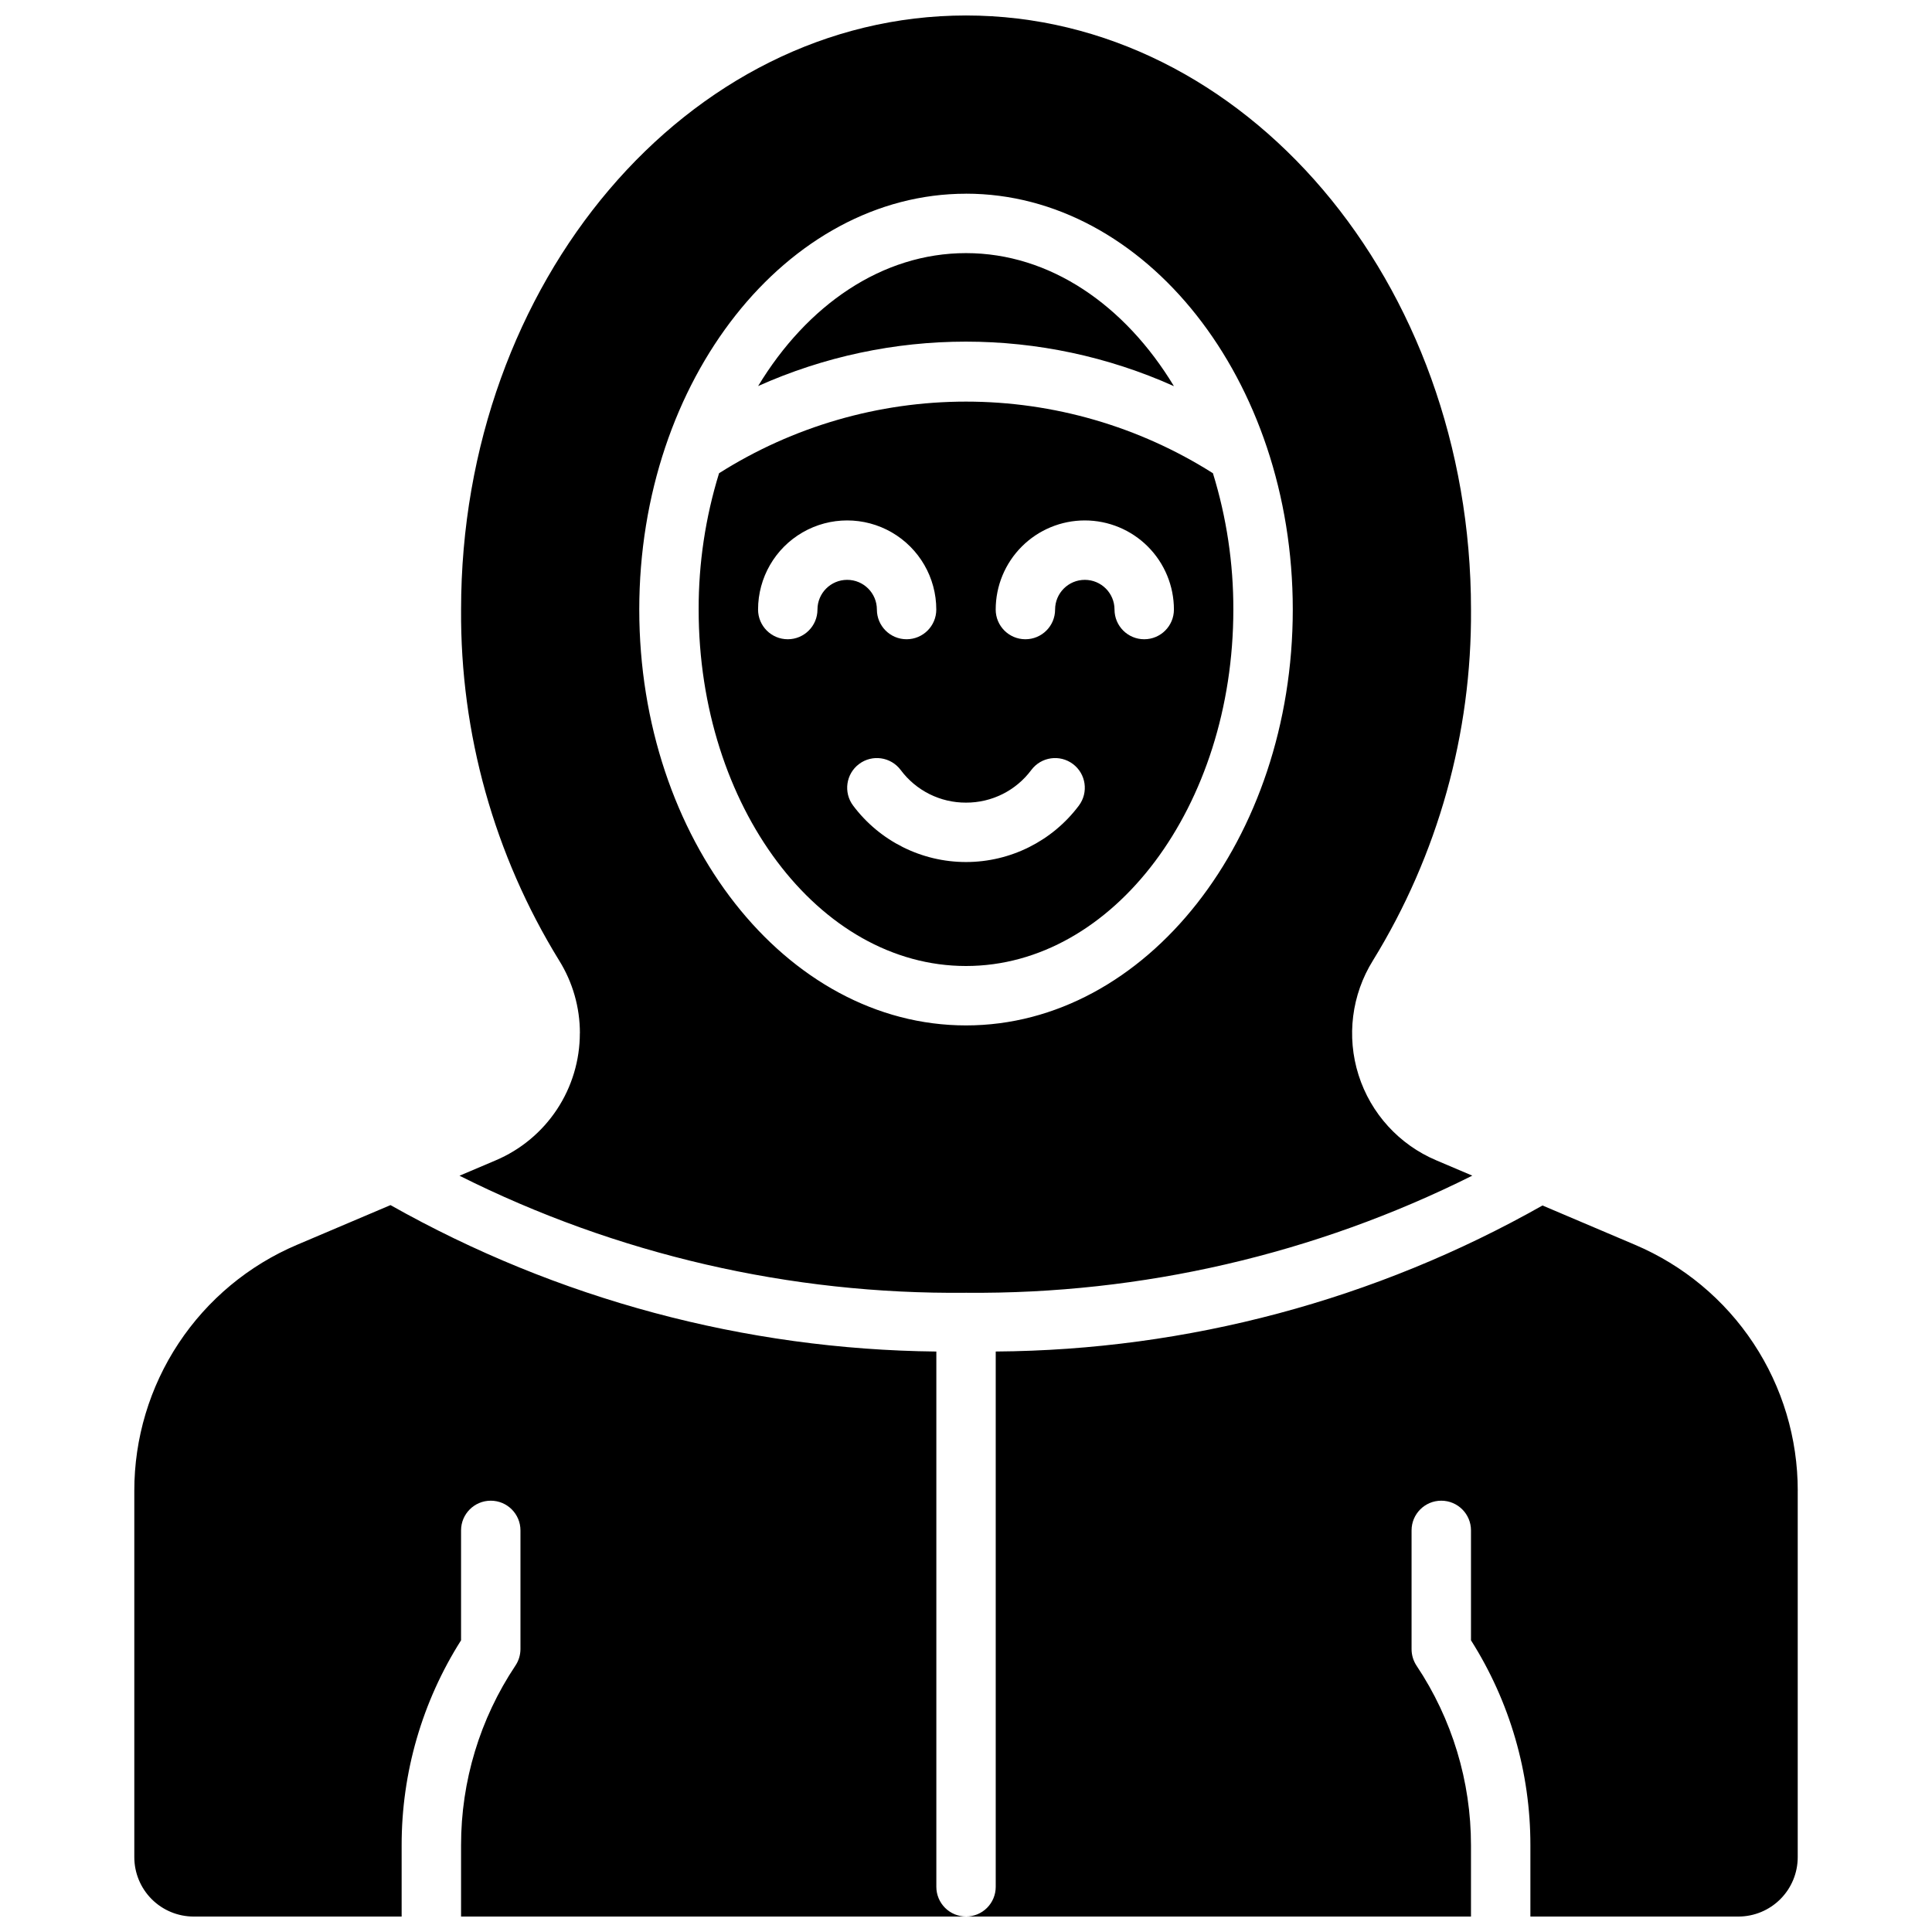 <?xml version="1.0" encoding="UTF-8"?>
<!-- Uploaded to: ICON Repo, www.iconrepo.com, Generator: ICON Repo Mixer Tools -->
<svg width="800px" height="800px" version="1.1" viewBox="144 144 512 512" xmlns="http://www.w3.org/2000/svg">
 <defs>
  <clipPath id="a">
   <path d="m179 148.09h442v503.81h-442z"/>
  </clipPath>
 </defs>
 <g clip-path="url(#a)">
  <path d="m400 400c39.07 0 70.848-42.375 70.848-94.465 0.027-12.246-1.797-24.426-5.41-36.125-19.574-12.398-42.27-18.98-65.438-18.98-23.172 0-45.867 6.582-65.441 18.98-3.613 11.699-5.438 23.879-5.41 36.125 0 52.09 31.781 94.465 70.852 94.465zm31.488-118.08c6.262 0 12.27 2.488 16.699 6.918 4.426 4.43 6.914 10.434 6.914 16.699 0 4.348-3.523 7.871-7.871 7.871-4.348 0-7.871-3.523-7.871-7.871s-3.523-7.871-7.871-7.871c-4.348 0-7.875 3.523-7.875 7.871s-3.523 7.871-7.871 7.871c-4.348 0-7.871-3.523-7.871-7.871 0-6.266 2.488-12.27 6.918-16.699 4.426-4.43 10.434-6.918 16.699-6.918zm-31.488 74.785c6.82 0.031 13.25-3.184 17.316-8.66 2.609-3.477 7.543-4.184 11.02-1.574 3.481 2.609 4.184 7.543 1.578 11.02-7.062 9.418-18.145 14.957-29.914 14.957s-22.852-5.539-29.914-14.957c-2.609-3.477-1.906-8.41 1.574-11.02 3.477-2.609 8.41-1.902 11.02 1.574 4.07 5.477 10.496 8.691 17.32 8.66zm-55.105-51.168c0-8.438 4.5-16.234 11.809-20.453 7.305-4.219 16.309-4.219 23.617 0 7.305 4.219 11.805 12.016 11.805 20.453 0 4.348-3.523 7.871-7.871 7.871s-7.871-3.523-7.871-7.871-3.523-7.871-7.871-7.871c-4.348 0-7.875 3.523-7.875 7.871s-3.523 7.871-7.871 7.871-7.871-3.523-7.871-7.871zm-47.23 112.25c0.008 7.191-2.106 14.227-6.07 20.227-3.969 5.996-9.617 10.691-16.242 13.496l-9.582 4.07h0.004c41.637 20.871 87.652 31.504 134.23 31.016 46.547 0.422 92.535-10.215 134.17-31.039l-9.523-4.047c-9.852-4.156-17.391-12.422-20.621-22.617-3.234-10.195-1.836-21.293 3.82-30.367 17.207-27.949 26.207-60.168 25.98-92.984 0-86.812-60.035-157.44-133.82-157.44-73.793 0-133.82 70.629-133.82 157.44-0.227 32.812 8.773 65.031 25.977 92.977 3.606 5.777 5.516 12.457 5.512 19.27zm102.34-222.46c47.43 0 86.594 49.152 86.594 110.21 0 60.773-38.848 110.21-86.594 110.21-47.746 0.004-86.594-49.434-86.594-110.2 0-61.086 39.242-110.21 86.594-110.21zm0 456.58h-133.82v-18.895 0.004c-0.016-16.953 5.004-33.531 14.418-47.629 0.855-1.281 1.312-2.785 1.324-4.328v-31.488c0-4.348-3.523-7.871-7.871-7.871s-7.871 3.523-7.871 7.871v29.129c-10.305 16.242-15.766 35.082-15.746 54.316v18.891h-55.105c-4.176 0-8.18-1.656-11.133-4.609-2.949-2.953-4.609-6.957-4.609-11.133v-97.078c-0.016-13.906 4.066-27.508 11.738-39.102 7.672-11.598 18.59-20.676 31.391-26.102l24.758-10.516v-0.004c44.18 24.926 93.938 38.273 144.66 38.809v141.86c0 2.086 0.832 4.09 2.309 5.566 1.477 1.477 3.477 2.305 5.566 2.305zm220.41-112.82v97.078c0 4.176-1.656 8.18-4.609 11.133-2.953 2.953-6.957 4.609-11.133 4.609h-55.105v-18.895 0.004c0.02-19.234-5.441-38.074-15.742-54.316v-29.129c0-4.348-3.527-7.871-7.875-7.871-4.348 0-7.871 3.523-7.871 7.871v31.488c0.004 1.555 0.465 3.074 1.324 4.371 9.414 14.098 14.434 30.672 14.422 47.625v18.852h-133.82c2.086 0 4.09-0.828 5.566-2.305 1.477-1.477 2.305-3.481 2.305-5.566v-141.87c50.805-0.355 100.68-13.676 144.9-38.699l24.512 10.414 0.004 0.004c12.801 5.426 23.723 14.504 31.391 26.102 7.672 11.594 11.754 25.195 11.738 39.102zm-275.52-292.75c12.98-21.473 32.844-35.258 55.105-35.258s42.133 13.785 55.105 35.258h-0.004c-35.066-15.734-75.188-15.734-110.25 0z"/>
 </g>
</svg>